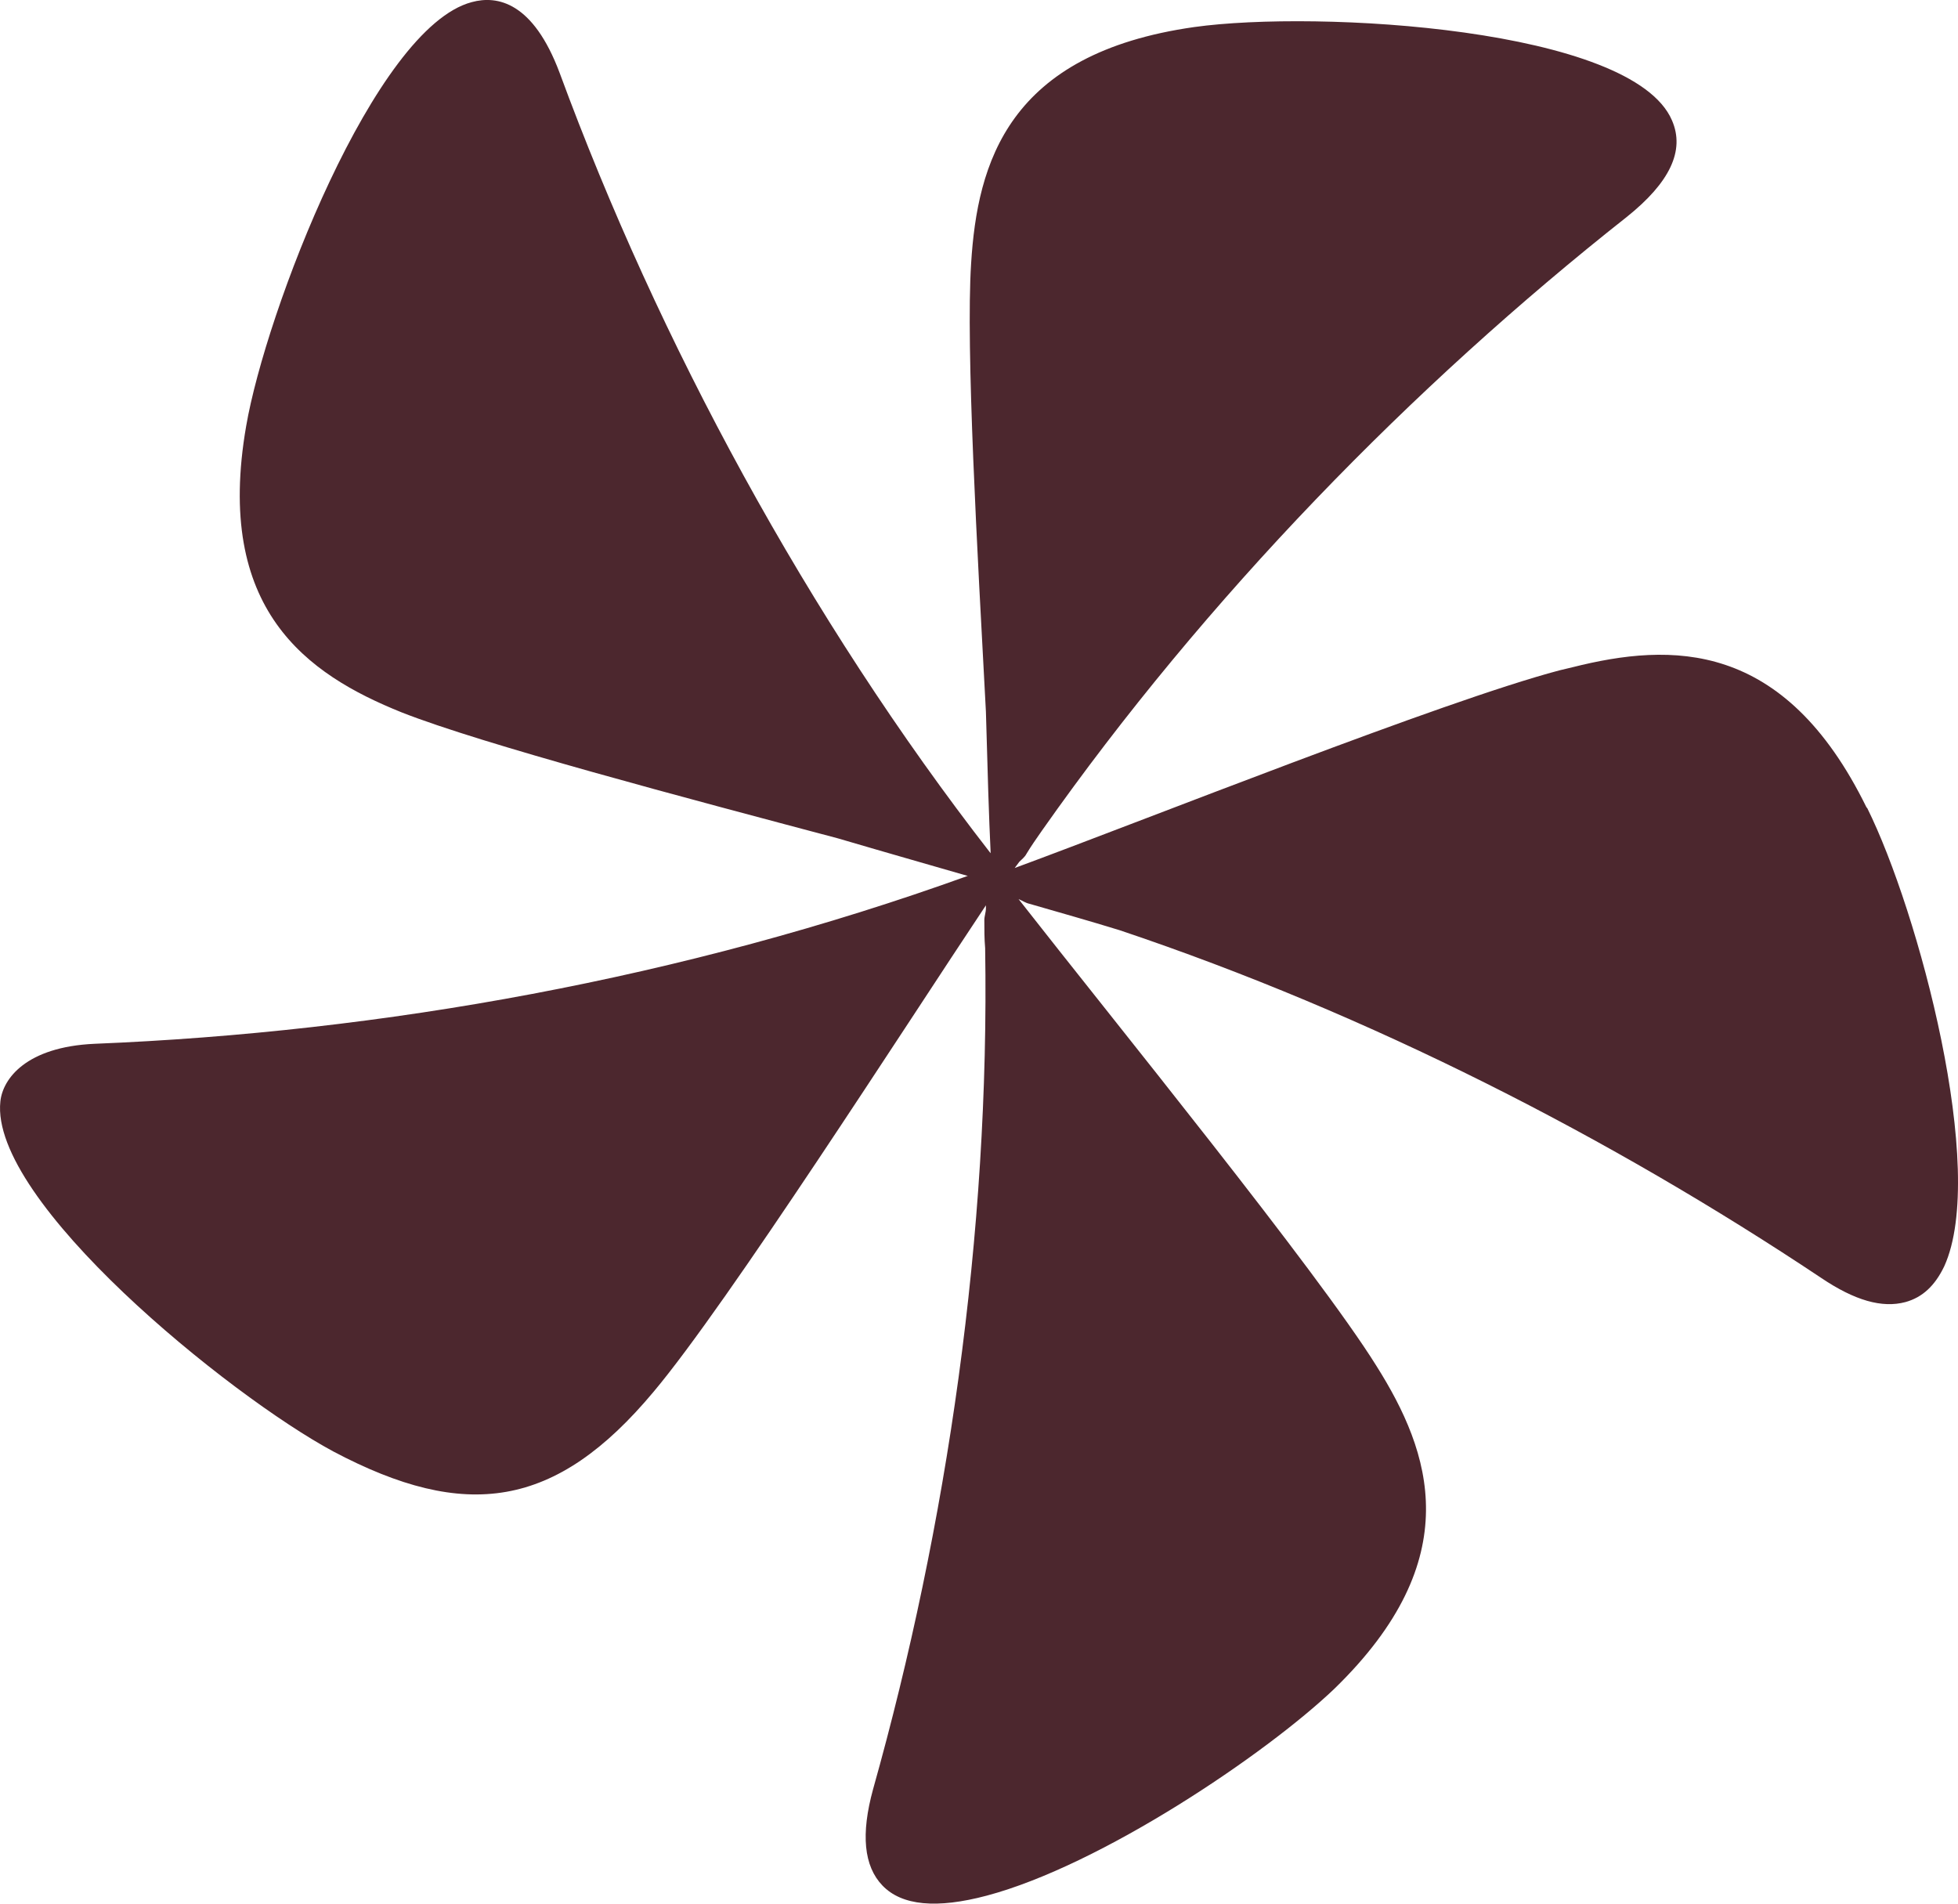 <svg width="36" height="35" viewBox="0 0 36 35" fill="none" xmlns="http://www.w3.org/2000/svg" aria-hidden="true">
<path d="M34.317 14.843C32.801 11.754 30.727 11.811 28.911 12.268L28.668 12.326C26.508 12.898 21.102 15.058 18.656 15.959C18.685 15.916 18.713 15.887 18.742 15.844C18.785 15.801 18.842 15.758 18.871 15.701C18.957 15.558 19.057 15.415 19.157 15.272C22.174 10.981 25.979 7.091 29.912 3.987C30.698 3.358 30.984 2.771 30.741 2.213C30.012 0.511 24.22 0.182 21.96 0.497C18.527 0.983 17.97 3 17.855 4.845C17.755 6.404 17.97 10.137 18.127 13.084C18.156 14.142 18.184 15.072 18.213 15.658C18.213 15.658 18.213 15.673 18.213 15.687C14.852 11.367 12.106 6.275 10.29 1.341C9.803 0.039 9.145 -0.09 8.674 0.039C6.886 0.511 4.884 5.746 4.526 7.834C3.94 11.21 5.642 12.397 7.386 13.098C8.874 13.684 12.607 14.671 15.41 15.415C16.382 15.701 17.24 15.944 17.784 16.102C17.784 16.102 17.784 16.102 17.798 16.102C12.564 17.99 7.015 18.977 1.737 19.191C0.479 19.248 0.05 19.835 0.007 20.25C-0.194 22.081 4.211 25.656 6.128 26.686C8.559 27.973 10.218 27.745 12.02 25.585C13.379 23.968 16.64 18.877 18.127 16.645C18.127 16.66 18.127 16.674 18.127 16.703C18.127 16.774 18.098 16.846 18.098 16.917C18.098 17.089 18.098 17.26 18.113 17.432C18.199 22.696 17.412 28.059 16.053 32.894C15.825 33.723 15.882 34.31 16.225 34.667C16.582 35.039 17.226 35.096 18.141 34.853C20.244 34.295 23.276 32.25 24.534 31.049C26.994 28.66 26.308 26.701 25.307 25.113C24.22 23.368 20.473 18.762 18.728 16.531C18.799 16.559 18.856 16.602 18.928 16.617C19.471 16.774 20.029 16.931 20.587 17.103C25.192 18.648 29.626 20.922 33.487 23.497C34.102 23.911 34.603 24.054 35.032 23.94C35.346 23.854 35.575 23.64 35.747 23.282C36.548 21.523 35.275 16.76 34.331 14.857L34.317 14.843Z" fill="#4C272E"/>
</svg>
